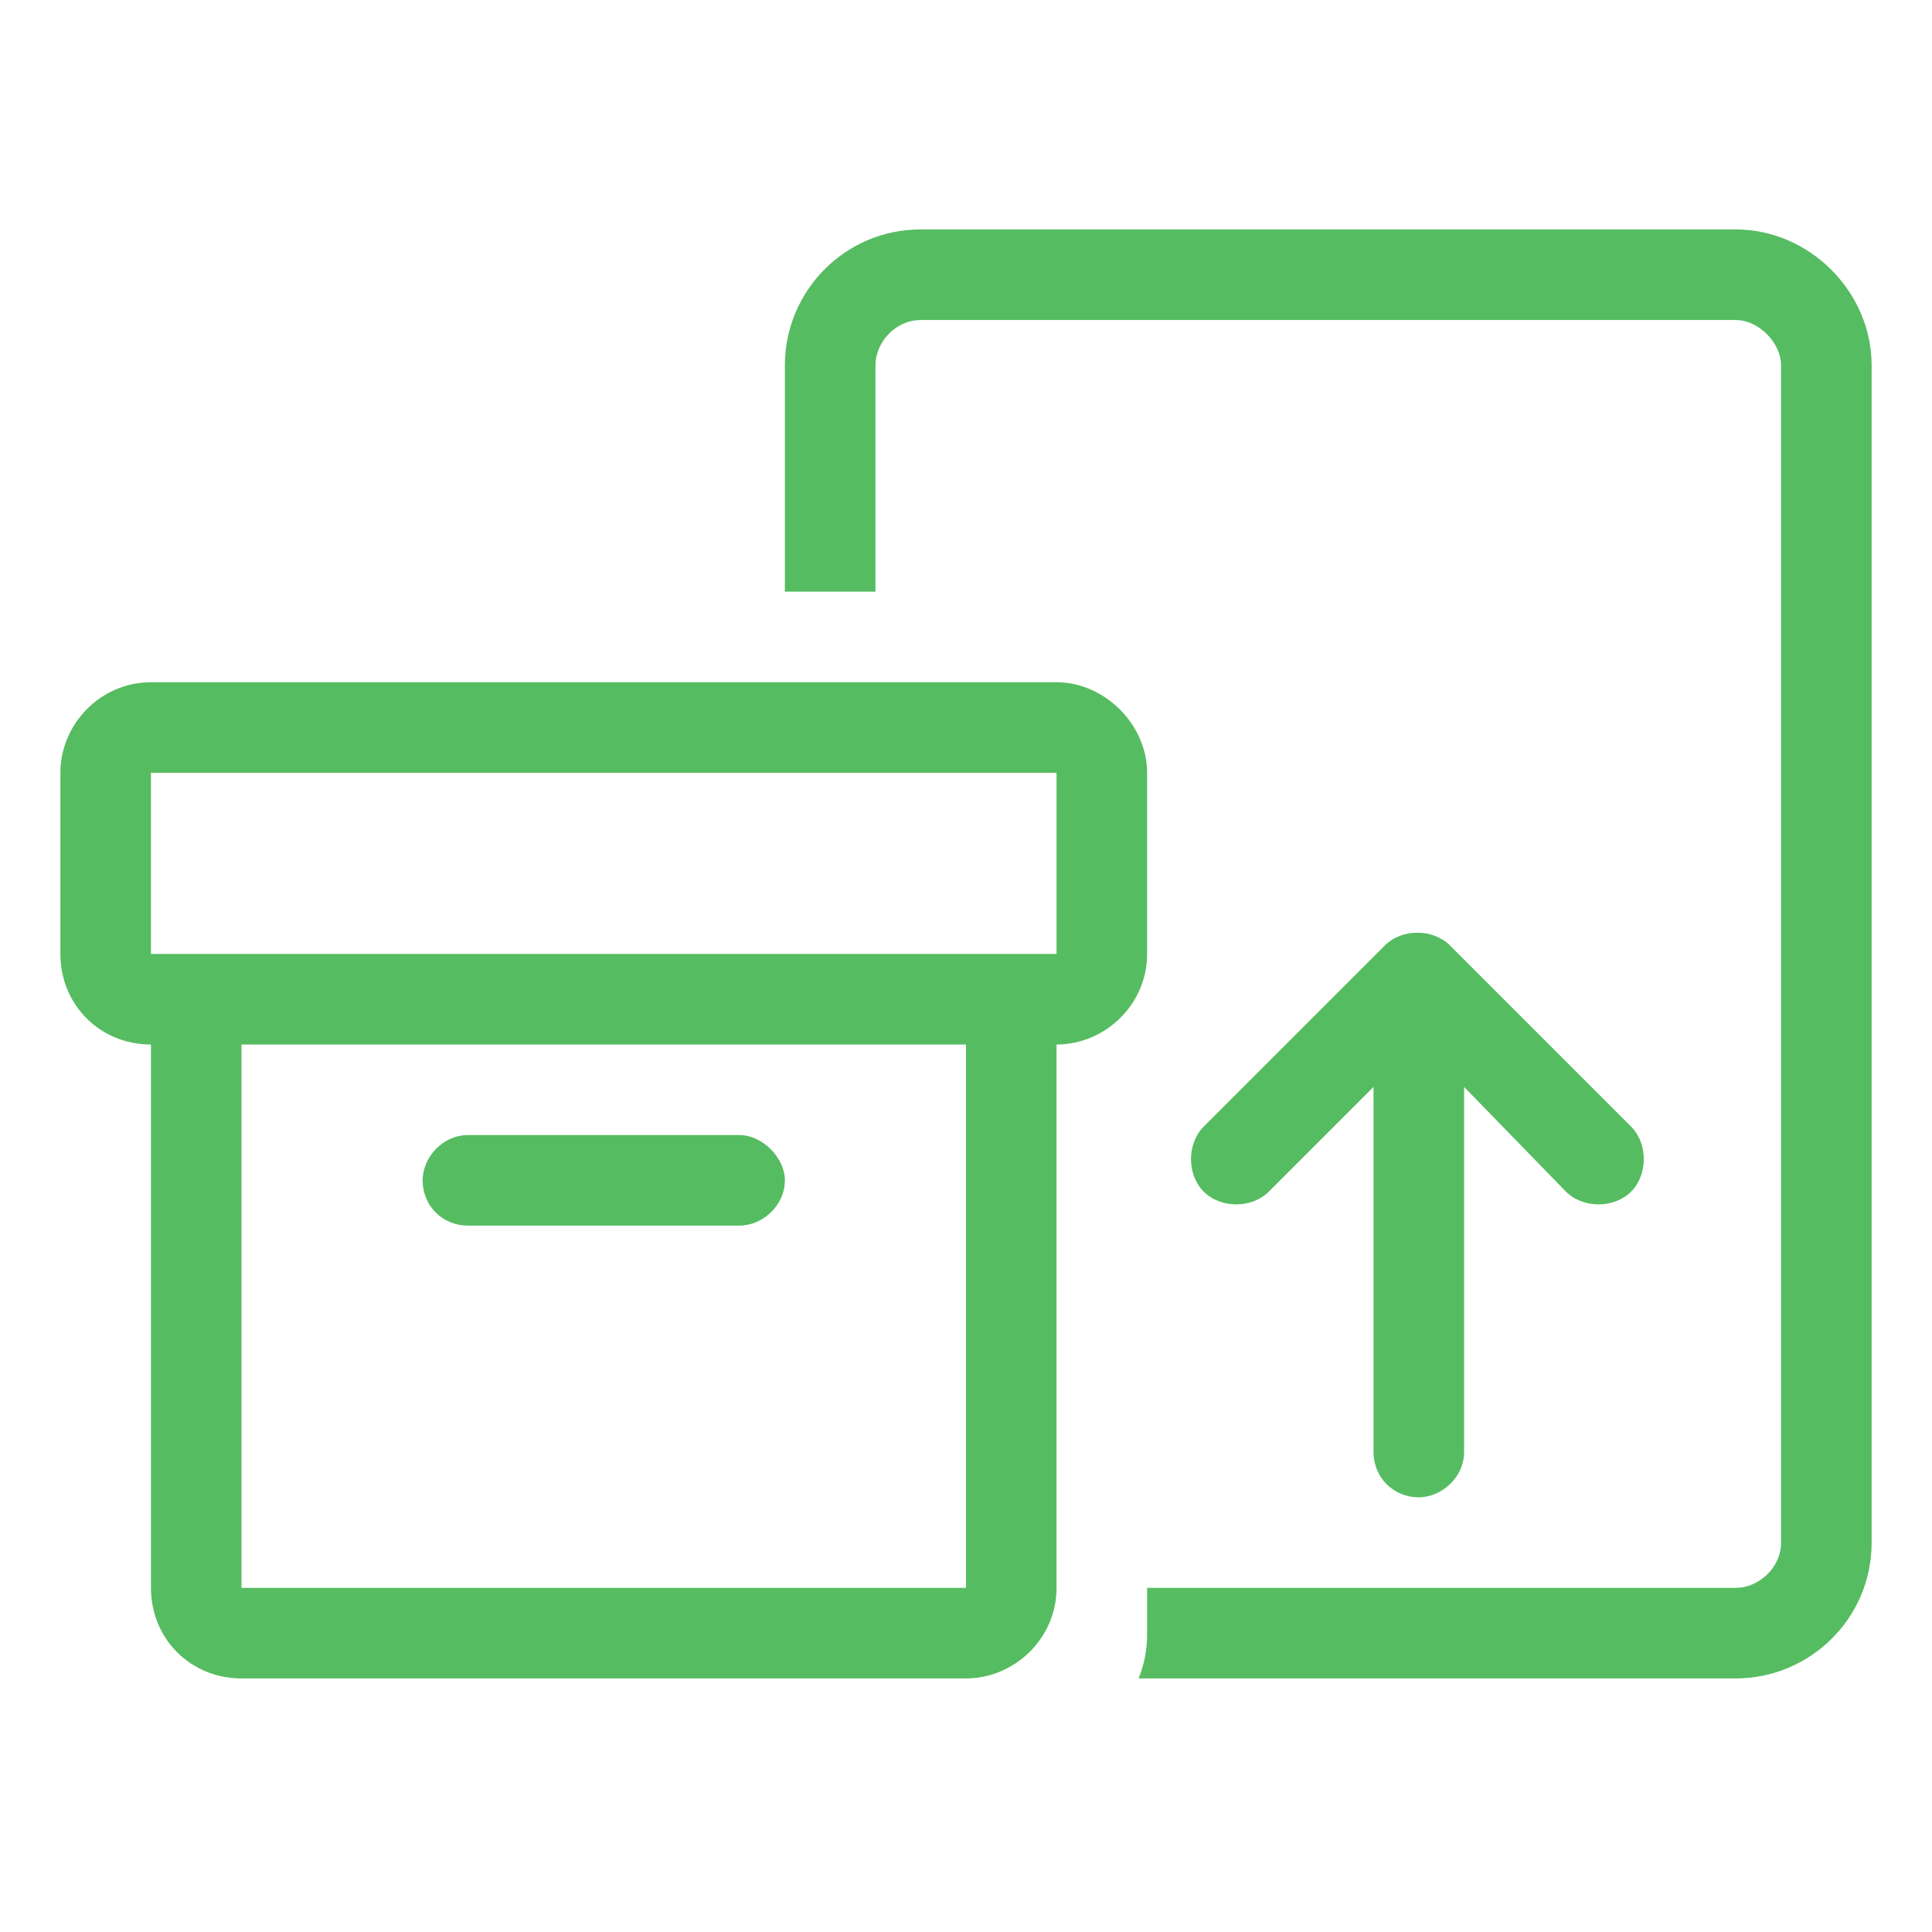 <svg xmlns="http://www.w3.org/2000/svg" width="60" height="60" viewBox="0 0 60 60" fill="none"><path d="M53.906 9.938H28.594C27.803 9.938 27.188 10.641 27.188 11.344V18.375H24.375V11.344C24.375 9.059 26.221 7.125 28.594 7.125H53.906C56.191 7.125 58.125 9.059 58.125 11.344V47.906C58.125 50.279 56.191 52.125 53.906 52.125H35.361C35.537 51.685 35.625 51.246 35.625 50.719V49.312H53.906C54.609 49.312 55.312 48.697 55.312 47.906V11.344C55.312 10.641 54.609 9.938 53.906 9.938ZM50.654 34.986C51.182 35.514 51.182 36.48 50.654 37.008C50.127 37.535 49.16 37.535 48.633 37.008L45.469 33.756V45.094C45.469 45.885 44.766 46.5 44.062 46.5C43.272 46.5 42.656 45.885 42.656 45.094V33.756L39.404 37.008C38.877 37.535 37.91 37.535 37.383 37.008C36.855 36.48 36.855 35.514 37.383 34.986L43.008 29.361C43.535 28.834 44.502 28.834 45.029 29.361L50.654 34.986ZM22.969 35.25C23.672 35.25 24.375 35.953 24.375 36.656C24.375 37.447 23.672 38.062 22.969 38.062H14.531C13.74 38.062 13.125 37.447 13.125 36.656C13.125 35.953 13.74 35.25 14.531 35.25H22.969ZM1.875 24C1.875 22.506 3.105 21.188 4.688 21.188H32.812C34.307 21.188 35.625 22.506 35.625 24V29.625C35.625 31.207 34.307 32.438 32.812 32.438V49.312C32.812 50.895 31.494 52.125 30 52.125H7.5C5.918 52.125 4.688 50.895 4.688 49.312V32.438C3.105 32.438 1.875 31.207 1.875 29.625V24ZM32.812 24H4.688V29.625H32.812V24ZM7.5 49.312H30V32.438H7.5V49.312Z" fill="#56BC61"></path></svg>